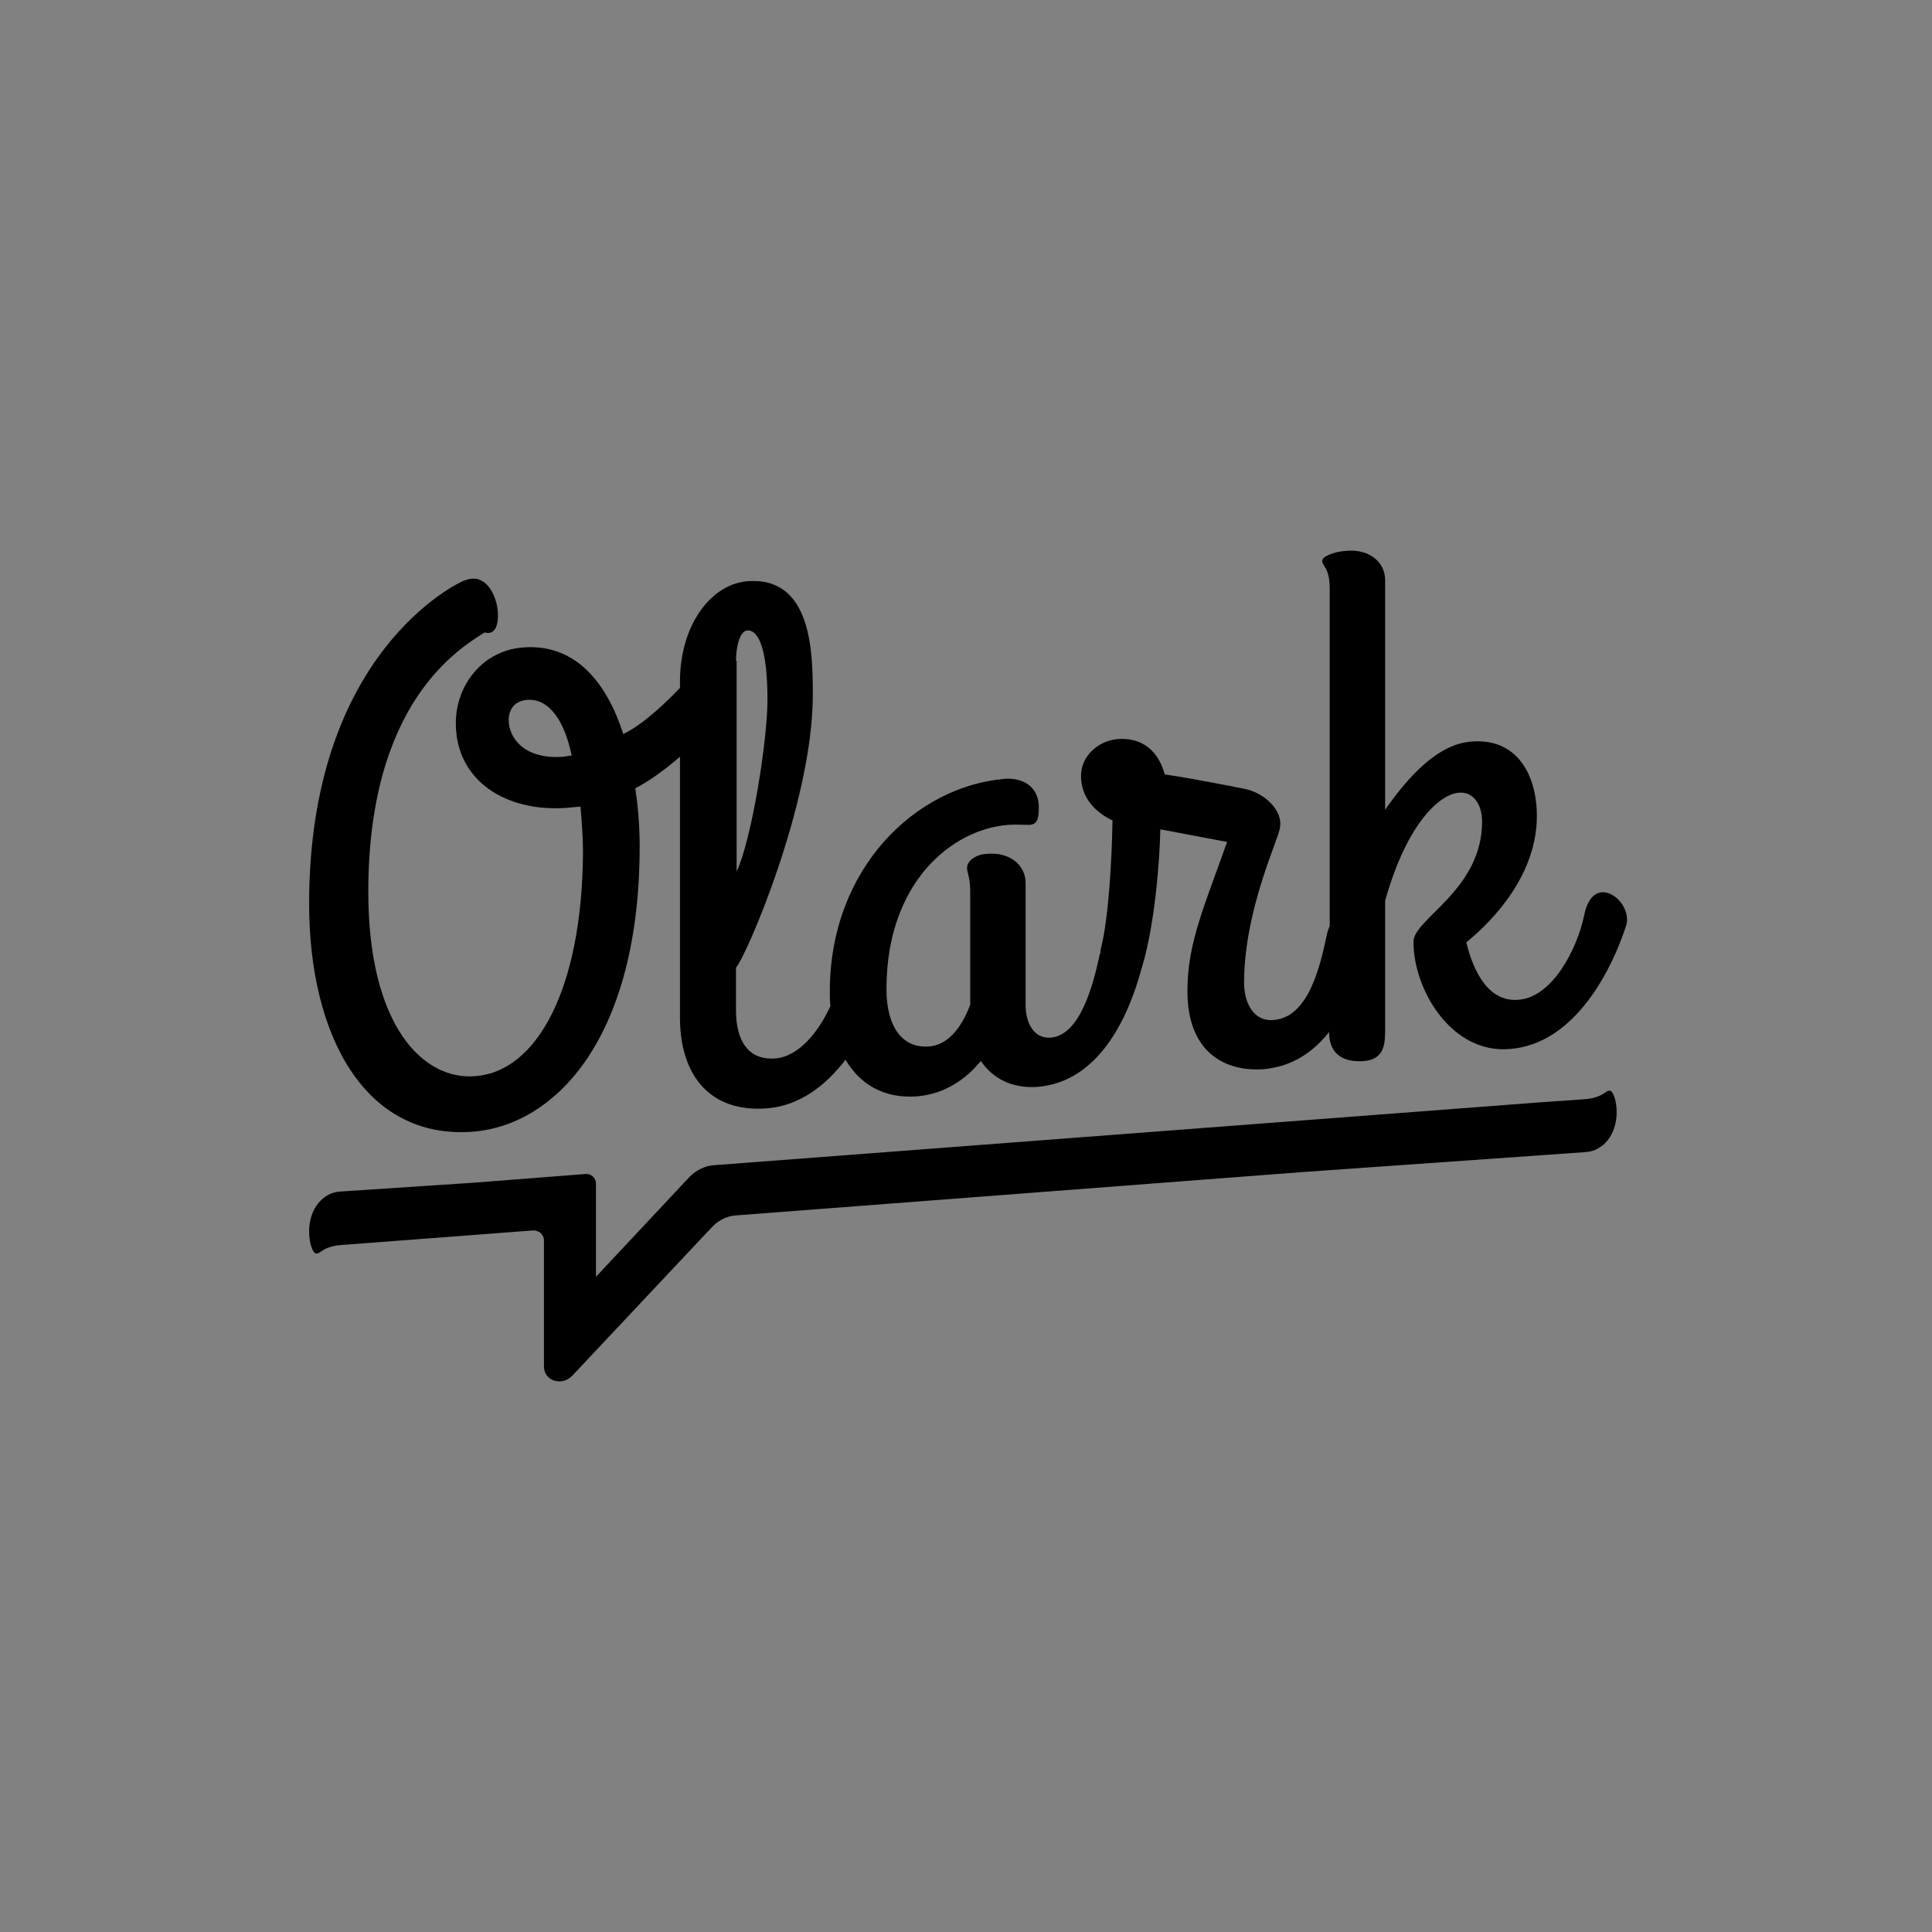 <svg width="400" height="400" viewBox="0 0 400 400" fill="none" xmlns="http://www.w3.org/2000/svg">
<rect x="0" y="0" width="400" height="400" fill="#808080" stroke="none"/>
<path d="M400 0H0V400H400V0Z" fill="white" fill-opacity="0.01"/>
<path d="M333.16 225.804C332.123 225.934 331.864 227.361 327.584 227.622L318.249 228.271L147.756 241.249C145.941 241.378 144.126 242.286 142.829 243.585L123.381 264.351V245.012C123.381 243.845 122.344 242.935 121.177 243.066L97.839 244.883L70.353 246.7C66.852 246.959 64 250.204 64 255.005C64 257.082 64.648 259.548 65.556 259.548C66.593 259.419 66.852 257.991 71.131 257.731L110.416 254.746C111.713 254.746 112.62 255.654 112.62 256.823V282.909C112.62 285.894 116.25 287.063 118.454 284.857L147.367 254.097C148.663 252.67 150.478 251.761 152.423 251.632L269.5 242.676L328.363 238.523C331.864 238.264 334.716 235.019 334.716 230.217C334.716 228.271 334.068 225.675 333.16 225.804Z" fill="black"/>
<path d="M327.966 189.606C326.532 196.403 321.449 206.467 314.409 206.99C308.413 207.513 305.154 201.63 303.589 195.095C309.716 190.129 318.19 180.719 318.19 168.956C318.19 160.33 314.018 152.749 304.633 153.533C297.724 154.056 291.727 160.591 286.775 167.649V120.074C286.775 116.413 283.516 113.539 278.562 114.062C276.476 114.192 273.739 115.107 273.739 116.152C273.739 117.198 275.303 117.459 275.303 121.904V191.698C275.042 192.351 274.782 193.004 274.651 193.788C273.217 200.585 270.741 210.649 263.701 211.172C259.53 211.564 257.575 207.643 257.575 203.46C257.575 188.168 265.005 173.138 265.005 171.308C265.656 167.78 261.746 164.119 257.705 163.335C257.705 163.335 248.189 161.375 241.151 160.33C239.456 154.186 235.154 152.749 231.504 153.01C227.594 153.272 223.813 156.408 223.813 160.591C223.813 165.034 226.55 168.041 230.331 169.87C230.2 177.712 229.549 190.391 227.854 196.664C227.854 196.795 227.854 196.926 227.854 197.056C227.854 197.187 227.854 197.318 227.723 197.448C226.29 204.245 223.553 214.309 217.556 214.832C213.906 215.093 212.342 211.564 212.342 208.165V182.81C212.342 179.15 209.083 176.275 204.13 176.798C202.044 176.929 200.219 178.235 200.219 179.673C200.219 180.719 200.871 181.634 200.871 184.509V208.036C199.176 212.479 196.439 216.399 192.267 216.661C186.924 217.053 183.534 212.74 183.534 204.768C183.534 182.679 197.091 171.7 208.692 170.785C210.256 170.654 211.691 170.785 213.124 170.785C214.688 170.654 215.079 169.739 215.079 167.126C215.079 163.204 212.211 160.983 208.041 161.245C189.53 162.812 171.803 179.803 171.803 205.29C171.803 206.336 171.803 207.251 171.932 208.296C169.456 213.655 165.415 218.752 160.461 219.144C154.856 219.537 152.379 215.355 152.379 209.211V200.324C154.334 198.363 168.283 166.342 168.283 143.861C168.283 135.235 168.153 119.289 154.725 120.335C147.035 120.989 140.779 129.615 140.779 141.116V142.423C138.302 145.038 133.217 150.004 129.046 151.965C125.657 141.508 119.269 133.143 108.19 134.058C99.978 134.712 94.373 141.77 94.373 149.742C94.373 161.506 104.54 168.172 117.314 167.257L120.182 166.995C120.444 170.131 120.704 173.399 120.704 176.275C120.573 204.898 111.058 221.89 98.414 222.805C87.594 223.719 76.253 212.348 76.253 184.64C76.253 145.43 95.024 134.32 100.369 130.922C100.629 131.052 100.891 131.052 101.151 131.052C102.584 130.922 103.106 129.354 103.106 127.393C103.106 123.994 101.151 119.551 97.761 119.812C97.11 119.812 96.588 120.074 96.067 120.204C94.764 120.727 64 135.104 64 187.123C64 214.44 75.601 236.005 97.892 234.306C115.62 232.868 132.435 214.048 132.435 175.229C132.435 171.569 132.175 167.387 131.523 163.204C134.13 161.897 137.649 159.415 140.779 156.669V210.649C140.779 222.674 147.035 230.385 158.767 229.47C165.676 228.947 171.021 224.634 175.062 219.406C178.059 224.503 183.013 227.509 189.921 226.987C195.657 226.464 199.959 223.458 203.087 219.667C205.433 223.197 209.474 225.418 214.819 225.026C227.463 223.98 233.59 210.78 236.327 200.585C236.327 200.454 236.458 200.324 236.458 200.194C239.195 191.044 240.107 177.712 240.238 171.7L254.056 174.314C249.233 187.907 245.843 195.357 245.843 205.16C245.843 218.622 254.447 221.89 261.615 221.367C267.482 220.844 271.914 217.837 275.173 213.655C275.173 219.275 279.475 219.929 282.472 219.667C286.904 219.275 286.775 215.616 286.775 212.74V186.469C291.467 169.87 298.375 164.381 302.025 164.119C304.893 163.858 306.848 166.342 306.848 170.131C306.848 184.248 292.64 190.26 292.64 194.965C292.64 205.029 300.592 218.229 312.584 217.184C326.401 216.138 333.962 200.063 336.699 191.567C338.134 186.6 329.791 180.065 327.966 189.606ZM152.379 136.803C152.379 134.32 153.032 130.661 154.725 130.53C157.202 130.399 158.897 134.843 158.897 144.907C158.897 153.272 155.638 173.791 152.51 180.457V136.803H152.379ZM116.663 156.669C108.711 157.323 105.322 152.88 105.322 149.089C105.322 147.389 106.104 145.168 109.102 144.907C113.795 144.515 116.923 149.481 118.358 156.408L116.663 156.669Z" fill="black"/>
</svg>
